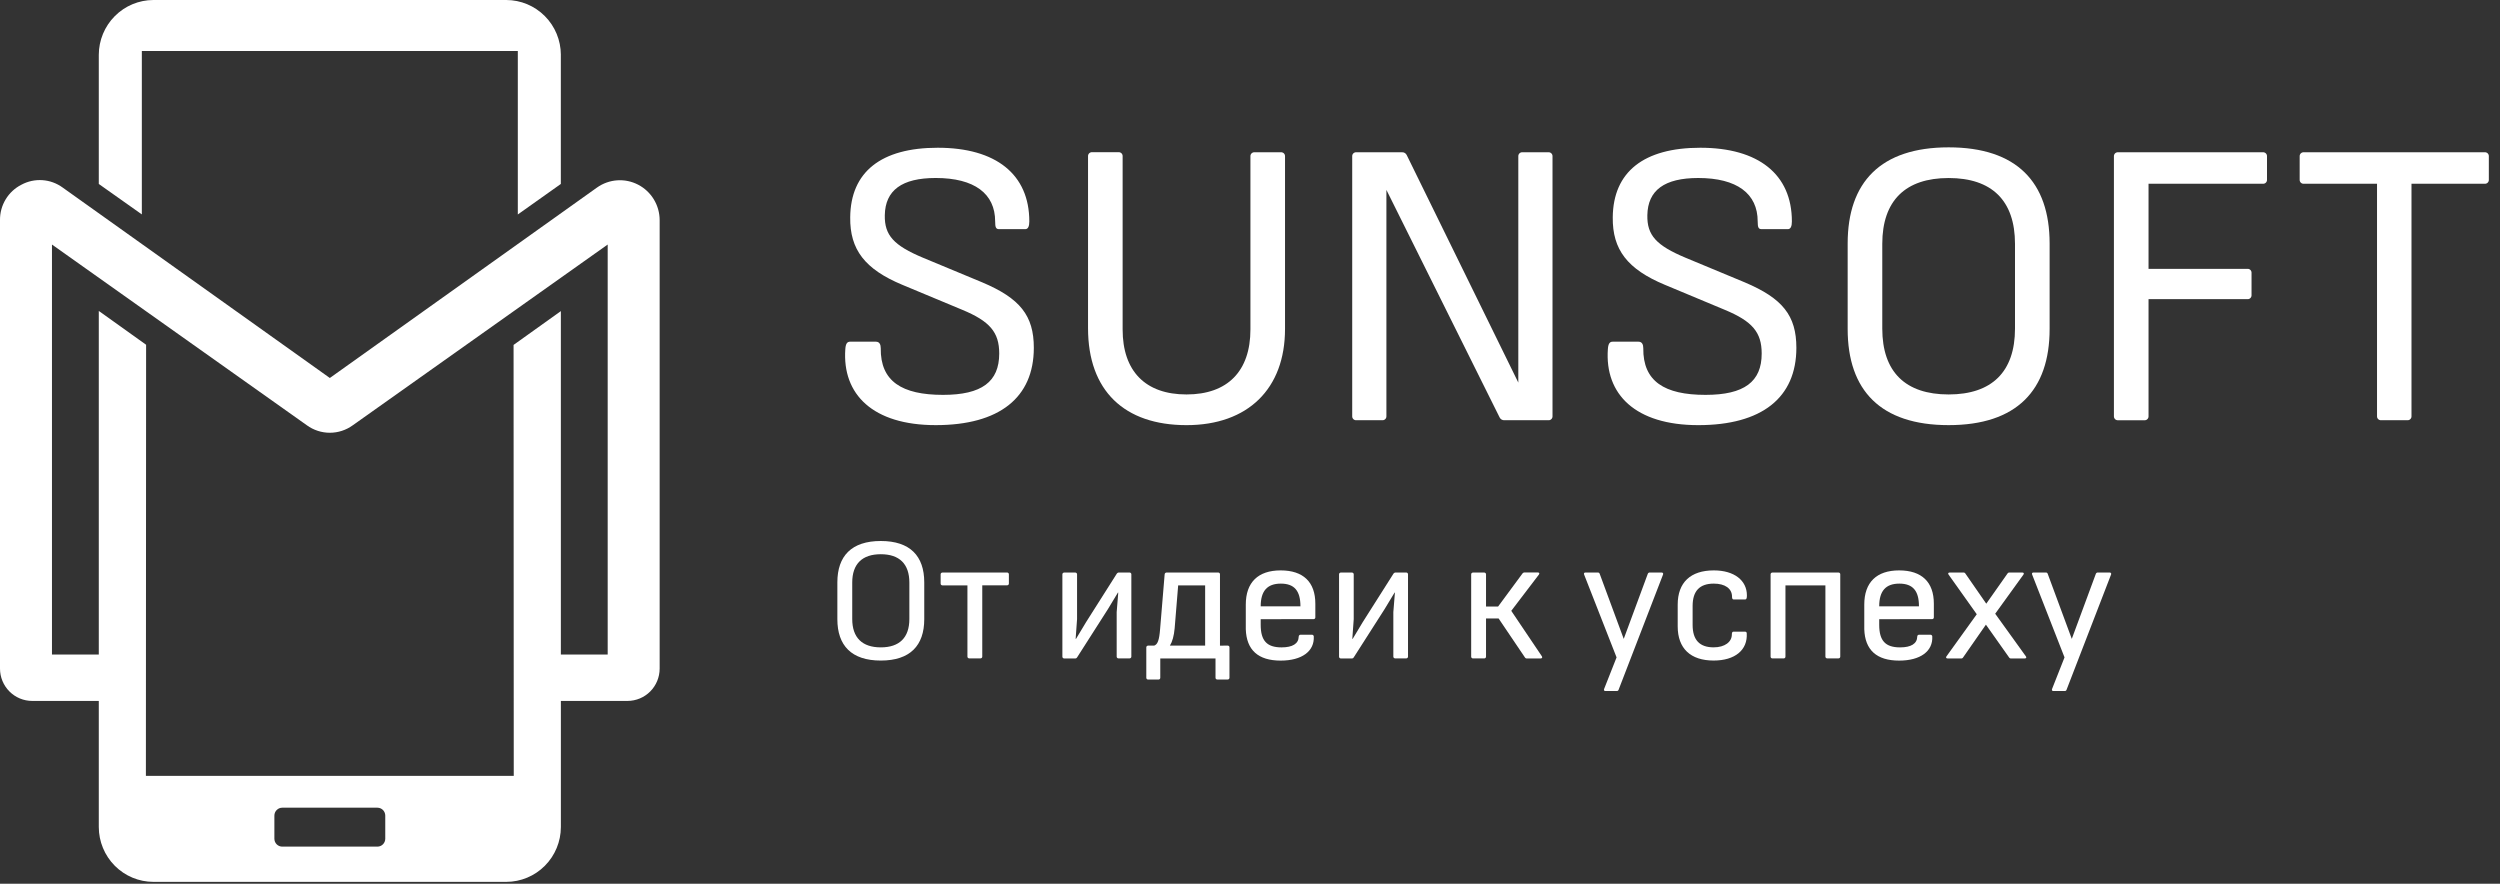 <svg width="215" height="76" viewBox="0 0 215 76" fill="none" xmlns="http://www.w3.org/2000/svg">
<rect x="0" y="0" width="215" height="76" fill="#333333" stroke="none"/>
<g clip-path="url(#clip0_1_942)">
<path fill-rule="evenodd" clip-rule="evenodd" d="M48.232 4.716V15.82L44.532 18.445V4.387H12.198V18.439L8.496 15.82V4.716C8.499 3.466 8.995 2.268 9.875 1.384C10.755 0.5 11.948 0.003 13.192 0H43.541C44.785 0.003 45.977 0.5 46.856 1.384C47.736 2.268 48.231 3.466 48.234 4.716H48.232ZM48.232 60.28H53.967C54.699 60.278 55.401 59.986 55.919 59.466C56.436 58.946 56.728 58.241 56.73 57.505V18.935C56.73 18.306 56.557 17.689 56.232 17.151C55.907 16.613 55.441 16.176 54.885 15.886C54.329 15.596 53.705 15.466 53.08 15.508C52.456 15.551 51.855 15.765 51.343 16.128L28.366 32.507L5.387 16.128C4.879 15.757 4.277 15.537 3.651 15.494C3.024 15.451 2.398 15.586 1.844 15.884C1.283 16.168 0.813 16.604 0.487 17.144C0.161 17.683 -0.008 18.304 0 18.935V57.505C0.002 58.241 0.294 58.945 0.812 59.465C1.329 59.985 2.031 60.278 2.763 60.28H8.496V71.124C8.498 72.374 8.994 73.573 9.873 74.457C10.753 75.341 11.946 75.839 13.19 75.841H43.541C44.785 75.839 45.978 75.341 46.858 74.457C47.738 73.573 48.233 72.374 48.235 71.124V60.28H48.232ZM12.547 66.725L12.565 29.649L8.496 26.74V56.288H4.469V21.03C11.761 26.199 19.07 31.381 26.395 36.577C26.968 36.993 27.658 37.217 28.365 37.217C29.072 37.217 29.762 36.993 30.335 36.577L52.261 21.03V56.288H48.234V26.755L44.167 29.663L44.183 66.726H12.547V66.725ZM24.27 69.462H32.46C32.638 69.463 32.809 69.534 32.935 69.661C33.061 69.788 33.132 69.959 33.133 70.138V72.132C33.132 72.311 33.061 72.483 32.935 72.61C32.809 72.737 32.638 72.809 32.46 72.81H24.27C24.092 72.809 23.921 72.737 23.794 72.61C23.668 72.483 23.597 72.311 23.597 72.132V70.138C23.598 69.959 23.669 69.788 23.795 69.661C23.921 69.534 24.092 69.463 24.27 69.462Z" fill="white"/>
<path d="M88.909 29.912C88.909 34.203 85.937 36.561 80.471 36.561C75.079 36.561 72.417 33.923 72.698 30.018C72.732 29.525 72.873 29.385 73.118 29.385H75.324C75.639 29.385 75.744 29.631 75.744 29.948C75.709 32.797 77.565 33.959 81.101 33.959C84.427 33.959 85.933 32.833 85.933 30.404C85.933 28.575 85.127 27.625 82.746 26.64L77.6 24.494C74.379 23.15 73.083 21.467 73.118 18.688C73.153 14.783 75.778 12.706 80.645 12.706C85.653 12.706 88.521 14.994 88.521 19.041C88.521 19.462 88.416 19.708 88.17 19.708H85.933C85.653 19.708 85.583 19.568 85.583 19.041C85.583 16.651 83.8 15.307 80.471 15.307C77.565 15.307 76.129 16.363 76.093 18.509C76.059 20.234 76.865 21.113 79.385 22.168L84.463 24.279C87.719 25.654 88.909 27.133 88.909 29.912Z" fill="white"/>
<path d="M102.038 33.923C105.575 33.923 107.537 31.918 107.537 28.329V13.446C107.534 13.399 107.541 13.352 107.557 13.308C107.574 13.264 107.6 13.224 107.633 13.191C107.666 13.158 107.705 13.132 107.749 13.116C107.793 13.099 107.839 13.092 107.886 13.095H110.162C110.209 13.092 110.256 13.099 110.299 13.116C110.343 13.132 110.383 13.158 110.416 13.191C110.449 13.224 110.474 13.264 110.491 13.308C110.507 13.352 110.514 13.399 110.512 13.446V28.293C110.512 33.43 107.326 36.562 102.041 36.562C96.692 36.562 93.571 33.606 93.571 28.223V13.44C93.568 13.393 93.575 13.346 93.592 13.302C93.608 13.258 93.634 13.218 93.667 13.185C93.7 13.152 93.74 13.126 93.783 13.11C93.827 13.093 93.874 13.086 93.92 13.089H96.197C96.243 13.086 96.29 13.093 96.334 13.11C96.377 13.126 96.417 13.152 96.45 13.185C96.483 13.218 96.509 13.258 96.525 13.302C96.542 13.346 96.549 13.393 96.546 13.44V28.323C96.541 31.918 98.503 33.923 102.038 33.923Z" fill="white"/>
<path d="M129.385 36.139C129.298 36.146 129.211 36.127 129.136 36.082C129.061 36.038 129.001 35.972 128.964 35.893L119.231 16.331V35.788C119.233 35.835 119.226 35.882 119.21 35.926C119.193 35.97 119.167 36.01 119.134 36.043C119.101 36.076 119.061 36.102 119.017 36.119C118.973 36.135 118.927 36.142 118.88 36.139H116.639C116.592 36.142 116.546 36.135 116.502 36.118C116.458 36.102 116.419 36.076 116.386 36.043C116.353 36.01 116.327 35.97 116.31 35.926C116.294 35.882 116.287 35.835 116.29 35.788V13.446C116.287 13.399 116.294 13.352 116.31 13.308C116.327 13.264 116.353 13.224 116.386 13.191C116.419 13.158 116.458 13.132 116.502 13.116C116.546 13.099 116.592 13.092 116.639 13.095H120.561C120.647 13.088 120.734 13.107 120.809 13.151C120.885 13.195 120.945 13.262 120.981 13.341L130.575 32.903V13.446C130.572 13.399 130.579 13.352 130.596 13.308C130.612 13.264 130.638 13.224 130.671 13.191C130.705 13.157 130.744 13.132 130.788 13.115C130.832 13.099 130.879 13.092 130.926 13.095H133.165C133.212 13.092 133.259 13.099 133.302 13.115C133.346 13.132 133.386 13.157 133.419 13.191C133.452 13.224 133.478 13.264 133.495 13.308C133.511 13.352 133.519 13.399 133.516 13.446V35.788C133.519 35.835 133.511 35.882 133.495 35.926C133.478 35.97 133.452 36.01 133.419 36.043C133.386 36.076 133.346 36.102 133.302 36.119C133.259 36.135 133.212 36.142 133.165 36.139H129.385Z" fill="white"/>
<path d="M154.488 29.912C154.488 34.204 151.516 36.562 146.05 36.562C140.659 36.562 137.997 33.923 138.277 30.018C138.312 29.525 138.452 29.385 138.697 29.385H140.904C141.219 29.385 141.323 29.631 141.323 29.948C141.289 32.797 143.144 33.959 146.673 33.959C150 33.959 151.505 32.833 151.505 30.405C151.505 28.576 150.7 27.626 148.319 26.64L143.179 24.494C139.957 23.15 138.663 21.467 138.697 18.688C138.733 14.784 141.359 12.706 146.226 12.706C151.232 12.706 154.102 14.994 154.102 19.041C154.102 19.462 153.997 19.708 153.752 19.708H151.511C151.23 19.708 151.161 19.568 151.161 19.041C151.161 16.652 149.377 15.308 146.049 15.308C143.142 15.308 141.707 16.363 141.672 18.509C141.637 20.234 142.442 21.113 144.964 22.168L150.04 24.279C153.298 25.655 154.488 27.133 154.488 29.912Z" fill="white"/>
<path d="M167.582 12.672C173.43 12.672 176.267 15.658 176.267 20.94V28.293C176.267 33.57 173.43 36.561 167.582 36.561C161.735 36.561 158.899 33.575 158.899 28.293V20.94C158.899 15.67 161.736 12.672 167.582 12.672ZM173.29 20.974C173.29 17.241 171.294 15.31 167.582 15.31C163.87 15.31 161.876 17.252 161.876 20.974V28.259C161.876 31.992 163.872 33.923 167.582 33.923C171.293 33.923 173.29 31.981 173.29 28.259V20.974Z" fill="white"/>
<path d="M194.613 13.095C194.66 13.092 194.706 13.099 194.75 13.116C194.793 13.132 194.833 13.158 194.866 13.191C194.899 13.224 194.925 13.264 194.941 13.308C194.958 13.352 194.965 13.399 194.962 13.445V15.451C194.965 15.498 194.958 15.545 194.942 15.589C194.925 15.633 194.9 15.673 194.867 15.706C194.834 15.74 194.794 15.766 194.75 15.782C194.706 15.799 194.66 15.806 194.613 15.803H184.774V23.12H193.281C193.328 23.117 193.375 23.125 193.419 23.141C193.463 23.157 193.502 23.183 193.536 23.216C193.569 23.25 193.595 23.29 193.611 23.334C193.628 23.378 193.635 23.424 193.632 23.471V25.377C193.635 25.424 193.628 25.471 193.611 25.515C193.595 25.559 193.569 25.599 193.536 25.632C193.502 25.665 193.463 25.691 193.419 25.707C193.375 25.724 193.328 25.731 193.281 25.728H184.774V35.791C184.777 35.838 184.77 35.885 184.753 35.929C184.736 35.973 184.711 36.013 184.677 36.046C184.644 36.079 184.604 36.105 184.561 36.122C184.517 36.138 184.47 36.145 184.423 36.142H182.148C182.101 36.145 182.055 36.138 182.011 36.121C181.967 36.105 181.928 36.079 181.894 36.046C181.861 36.013 181.836 35.973 181.819 35.929C181.802 35.885 181.795 35.838 181.797 35.791V13.445C181.795 13.399 181.802 13.352 181.819 13.308C181.836 13.264 181.861 13.224 181.894 13.191C181.928 13.158 181.967 13.132 182.011 13.116C182.055 13.099 182.101 13.092 182.148 13.095H194.613Z" fill="white"/>
<path d="M213.691 13.095C213.737 13.092 213.784 13.099 213.828 13.116C213.871 13.132 213.911 13.158 213.944 13.191C213.977 13.224 214.003 13.264 214.019 13.308C214.036 13.352 214.043 13.399 214.04 13.445V15.451C214.043 15.498 214.036 15.545 214.02 15.589C214.003 15.633 213.978 15.673 213.944 15.706C213.911 15.74 213.872 15.766 213.828 15.782C213.784 15.799 213.737 15.806 213.691 15.803H207.388V35.788C207.391 35.835 207.384 35.882 207.367 35.926C207.35 35.97 207.325 36.01 207.291 36.043C207.258 36.076 207.219 36.102 207.175 36.118C207.131 36.135 207.084 36.142 207.038 36.139H204.775C204.728 36.142 204.681 36.135 204.637 36.119C204.593 36.102 204.554 36.076 204.52 36.043C204.487 36.01 204.461 35.97 204.445 35.926C204.428 35.882 204.421 35.835 204.424 35.788V15.803H198.122C198.075 15.806 198.028 15.799 197.984 15.782C197.94 15.766 197.9 15.74 197.867 15.707C197.834 15.673 197.808 15.633 197.792 15.589C197.775 15.545 197.768 15.498 197.771 15.451V13.445C197.768 13.399 197.776 13.352 197.792 13.308C197.809 13.264 197.835 13.224 197.868 13.191C197.901 13.158 197.941 13.132 197.984 13.116C198.028 13.099 198.075 13.092 198.122 13.095H213.691Z" fill="white"/>
<path d="M75.749 46.526C78.266 46.526 79.486 47.814 79.486 50.085V53.249C79.486 55.52 78.266 56.808 75.749 56.808C73.231 56.808 72.013 55.52 72.013 53.249V50.085C72.013 47.814 73.233 46.526 75.749 46.526ZM78.205 50.1C78.205 48.495 77.346 47.663 75.749 47.663C74.151 47.663 73.292 48.495 73.292 50.1V53.236C73.292 54.841 74.151 55.674 75.749 55.674C77.346 55.674 78.205 54.841 78.205 53.236V50.1Z" fill="white"/>
<path d="M86.615 49.237C86.655 49.237 86.692 49.253 86.72 49.281C86.748 49.309 86.764 49.346 86.764 49.386V50.188C86.764 50.228 86.748 50.266 86.72 50.294C86.692 50.322 86.655 50.337 86.615 50.337H84.475V56.47C84.475 56.51 84.46 56.548 84.432 56.576C84.404 56.604 84.366 56.62 84.327 56.62H83.347C83.308 56.62 83.27 56.604 83.242 56.576C83.215 56.548 83.199 56.51 83.199 56.47V50.342H81.044C81.005 50.342 80.967 50.326 80.939 50.298C80.911 50.27 80.895 50.232 80.895 50.193V49.389C80.895 49.349 80.911 49.312 80.939 49.283C80.967 49.255 81.005 49.24 81.044 49.24L86.615 49.237Z" fill="white"/>
<path d="M97.147 49.237C97.186 49.237 97.224 49.253 97.252 49.281C97.28 49.309 97.296 49.347 97.296 49.386V56.472C97.296 56.511 97.28 56.549 97.252 56.577C97.224 56.605 97.186 56.621 97.147 56.621H96.183C96.143 56.621 96.106 56.605 96.078 56.577C96.05 56.549 96.034 56.511 96.034 56.472V52.645L96.171 50.963H96.14L95.281 52.386L92.63 56.536C92.617 56.562 92.597 56.584 92.573 56.6C92.549 56.616 92.522 56.625 92.493 56.627H91.514C91.474 56.627 91.436 56.611 91.409 56.583C91.381 56.555 91.365 56.517 91.365 56.478V49.389C91.365 49.349 91.381 49.312 91.409 49.284C91.436 49.256 91.474 49.24 91.514 49.24H92.478C92.517 49.24 92.555 49.256 92.583 49.284C92.611 49.312 92.627 49.349 92.627 49.389V53.249L92.505 54.944H92.536L93.41 53.491L96.031 49.356C96.051 49.318 96.082 49.286 96.119 49.265C96.157 49.244 96.199 49.233 96.242 49.235L97.147 49.237Z" fill="white"/>
<path d="M105.586 55.521C105.625 55.521 105.663 55.536 105.691 55.564C105.719 55.592 105.734 55.63 105.734 55.67V58.289C105.734 58.329 105.719 58.367 105.691 58.395C105.663 58.423 105.625 58.438 105.586 58.438H104.682C104.643 58.438 104.605 58.423 104.577 58.395C104.549 58.367 104.534 58.329 104.534 58.289V56.627H99.784V58.292C99.784 58.332 99.769 58.37 99.741 58.398C99.713 58.426 99.675 58.441 99.636 58.441H98.731C98.691 58.441 98.653 58.426 98.626 58.398C98.598 58.37 98.582 58.332 98.582 58.292V55.673C98.582 55.633 98.598 55.595 98.626 55.567C98.653 55.539 98.691 55.524 98.731 55.524H99.258C99.555 55.417 99.695 55.076 99.771 54.071L100.159 49.404C100.159 49.36 100.176 49.318 100.207 49.286C100.238 49.255 100.28 49.237 100.324 49.237H104.77C104.791 49.237 104.812 49.241 104.831 49.25C104.85 49.258 104.868 49.271 104.882 49.287C104.896 49.303 104.906 49.321 104.913 49.341C104.919 49.362 104.921 49.383 104.918 49.404V55.527L105.586 55.521ZM101.021 54.027C100.96 54.693 100.824 55.177 100.613 55.521H103.642V50.342H101.322L101.021 54.027Z" fill="white"/>
<path d="M108.42 53.249V53.734C108.42 55.097 108.948 55.675 110.212 55.675C111.162 55.675 111.675 55.357 111.689 54.751C111.688 54.729 111.692 54.707 111.7 54.686C111.708 54.665 111.72 54.647 111.736 54.631C111.752 54.615 111.77 54.603 111.791 54.595C111.812 54.587 111.834 54.584 111.856 54.585H112.835C112.872 54.587 112.906 54.602 112.934 54.627C112.961 54.651 112.978 54.685 112.984 54.721C113.06 56.008 111.96 56.812 110.137 56.812C108.205 56.812 107.197 55.904 107.138 54.117V51.993C107.138 50.085 108.193 49.054 110.137 49.054C112.08 49.054 113.119 50.055 113.119 51.917V53.098C113.119 53.138 113.103 53.176 113.075 53.204C113.048 53.232 113.01 53.247 112.97 53.247L108.42 53.249ZM110.153 50.191C108.977 50.191 108.42 50.827 108.42 52.144H111.838C111.839 50.812 111.313 50.191 110.153 50.191Z" fill="white"/>
<path d="M120.94 49.237C120.98 49.237 121.018 49.252 121.045 49.28C121.073 49.308 121.089 49.346 121.089 49.386V56.472C121.089 56.511 121.073 56.549 121.045 56.577C121.018 56.605 120.98 56.621 120.94 56.621H119.976C119.937 56.621 119.899 56.605 119.871 56.577C119.843 56.549 119.827 56.511 119.827 56.472V52.644L119.963 50.963H119.933L119.074 52.386L116.421 56.536C116.409 56.562 116.39 56.584 116.366 56.599C116.342 56.615 116.315 56.625 116.286 56.627H115.307C115.267 56.627 115.23 56.611 115.202 56.583C115.174 56.555 115.158 56.517 115.158 56.478V49.389C115.158 49.349 115.174 49.311 115.202 49.283C115.23 49.255 115.267 49.24 115.307 49.24H116.271C116.311 49.24 116.348 49.255 116.376 49.283C116.404 49.311 116.42 49.349 116.42 49.389V53.249L116.299 54.944H116.329L117.203 53.491L119.826 49.356C119.846 49.318 119.876 49.286 119.914 49.265C119.951 49.243 119.994 49.233 120.037 49.235L120.94 49.237Z" fill="white"/>
<path d="M132.604 56.445C132.663 56.536 132.618 56.627 132.498 56.627H131.323C131.287 56.631 131.251 56.625 131.218 56.609C131.186 56.593 131.159 56.567 131.141 56.536L128.881 53.19H127.798V56.475C127.798 56.514 127.782 56.552 127.754 56.58C127.726 56.608 127.689 56.624 127.649 56.624H126.67C126.63 56.624 126.593 56.608 126.565 56.58C126.537 56.552 126.521 56.514 126.521 56.475V49.389C126.521 49.35 126.537 49.312 126.565 49.284C126.593 49.256 126.63 49.24 126.67 49.24H127.649C127.689 49.24 127.726 49.256 127.754 49.284C127.782 49.312 127.798 49.35 127.798 49.389V52.159H128.838L130.932 49.322C130.954 49.291 130.984 49.267 131.018 49.251C131.052 49.235 131.09 49.228 131.128 49.231H132.256C132.376 49.231 132.421 49.322 132.346 49.413L129.969 52.532L132.604 56.445Z" fill="white"/>
<path d="M142.897 49.236C142.92 49.233 142.943 49.236 142.964 49.246C142.984 49.255 143.002 49.27 143.015 49.289C143.027 49.308 143.034 49.331 143.035 49.353C143.035 49.376 143.029 49.399 143.018 49.419L139.204 59.307C139.195 59.344 139.174 59.376 139.144 59.398C139.114 59.42 139.077 59.431 139.039 59.428H138.06C137.955 59.428 137.912 59.352 137.955 59.246L139.025 56.536L136.237 49.419C136.191 49.313 136.237 49.236 136.342 49.236H137.412C137.45 49.234 137.487 49.244 137.517 49.266C137.547 49.289 137.568 49.321 137.577 49.357L139.641 54.944L141.707 49.356C141.719 49.318 141.743 49.286 141.776 49.264C141.808 49.242 141.848 49.232 141.887 49.235L142.897 49.236Z" fill="white"/>
<path d="M150.07 54.324C150.089 54.322 150.109 54.323 150.127 54.329C150.145 54.335 150.162 54.345 150.176 54.358C150.19 54.371 150.202 54.387 150.209 54.405C150.216 54.423 150.22 54.442 150.219 54.461C150.31 55.899 149.21 56.807 147.37 56.807C145.382 56.807 144.282 55.762 144.282 53.87V51.993C144.282 50.099 145.382 49.054 147.387 49.054C149.149 49.054 150.234 49.919 150.234 51.205C150.234 51.463 150.189 51.554 150.085 51.554H149.09C149 51.554 148.954 51.478 148.954 51.311C148.954 50.615 148.352 50.191 147.388 50.191C146.167 50.191 145.565 50.827 145.565 52.114V53.749C145.565 55.036 146.167 55.672 147.372 55.672C148.336 55.672 148.939 55.202 148.939 54.567C148.939 54.4 148.984 54.324 149.075 54.324H150.07Z" fill="white"/>
<path d="M158.114 49.237C158.154 49.237 158.192 49.253 158.219 49.281C158.247 49.309 158.263 49.346 158.263 49.386V56.472C158.263 56.511 158.247 56.549 158.219 56.577C158.192 56.605 158.154 56.621 158.114 56.621H157.134C157.094 56.621 157.056 56.605 157.028 56.577C157.001 56.549 156.985 56.511 156.985 56.472V50.342H153.549V56.475C153.549 56.514 153.534 56.552 153.506 56.58C153.478 56.608 153.44 56.624 153.401 56.624H152.42C152.38 56.624 152.343 56.608 152.315 56.58C152.287 56.552 152.271 56.514 152.271 56.475V49.389C152.271 49.349 152.287 49.312 152.315 49.283C152.343 49.255 152.38 49.24 152.42 49.24L158.114 49.237Z" fill="white"/>
<path d="M161.612 53.249V53.734C161.612 55.097 162.139 55.675 163.405 55.675C164.355 55.675 164.866 55.357 164.883 54.751C164.881 54.729 164.885 54.707 164.892 54.686C164.9 54.666 164.912 54.647 164.928 54.631C164.944 54.615 164.962 54.603 164.983 54.595C165.003 54.587 165.026 54.584 165.048 54.585H166.027C166.063 54.588 166.098 54.602 166.125 54.627C166.152 54.652 166.17 54.685 166.175 54.721C166.25 56.008 165.15 56.812 163.327 56.812C161.395 56.812 160.389 55.904 160.328 54.117V51.993C160.328 50.085 161.383 49.054 163.327 49.054C165.27 49.054 166.311 50.055 166.311 51.917V53.098C166.311 53.138 166.295 53.176 166.267 53.204C166.239 53.232 166.201 53.247 166.162 53.247L161.612 53.249ZM163.345 50.191C162.169 50.191 161.612 50.827 161.612 52.144H165.03C165.033 50.812 164.504 50.191 163.345 50.191Z" fill="white"/>
<path d="M173.923 49.237C174.044 49.237 174.088 49.328 174.014 49.419L171.587 52.78L174.225 56.445C174.299 56.536 174.255 56.627 174.134 56.627H172.959C172.923 56.631 172.887 56.625 172.855 56.609C172.823 56.593 172.796 56.567 172.778 56.536L170.789 53.72L168.829 56.536C168.812 56.567 168.785 56.593 168.753 56.609C168.721 56.625 168.685 56.631 168.65 56.627H167.489C167.369 56.627 167.322 56.536 167.398 56.445L170.002 52.825L167.58 49.419C167.504 49.328 167.548 49.237 167.67 49.237H168.844C168.88 49.232 168.916 49.239 168.949 49.255C168.981 49.271 169.008 49.296 169.025 49.328L170.819 51.917L172.642 49.328C172.66 49.296 172.687 49.271 172.719 49.255C172.752 49.239 172.788 49.232 172.824 49.237H173.923Z" fill="white"/>
<path d="M181.427 49.236C181.45 49.233 181.473 49.236 181.494 49.246C181.514 49.255 181.532 49.27 181.545 49.289C181.557 49.308 181.564 49.331 181.565 49.353C181.565 49.376 181.559 49.399 181.548 49.419L177.729 59.307C177.72 59.344 177.698 59.376 177.668 59.398C177.638 59.42 177.601 59.431 177.564 59.428H176.584C176.479 59.428 176.436 59.352 176.479 59.246L177.549 56.536L174.767 49.419C174.721 49.313 174.767 49.236 174.872 49.236H175.942C175.98 49.234 176.017 49.244 176.047 49.266C176.077 49.289 176.099 49.321 176.107 49.357L178.174 54.944L180.24 49.356C180.252 49.318 180.276 49.286 180.309 49.264C180.341 49.242 180.381 49.232 180.42 49.235L181.427 49.236Z" fill="white"/>
</g>
<defs>
<clipPath id="clip0_1_942">
<rect width="214.045" height="75.843" fill="white"/>
</clipPath>
</defs>
</svg>